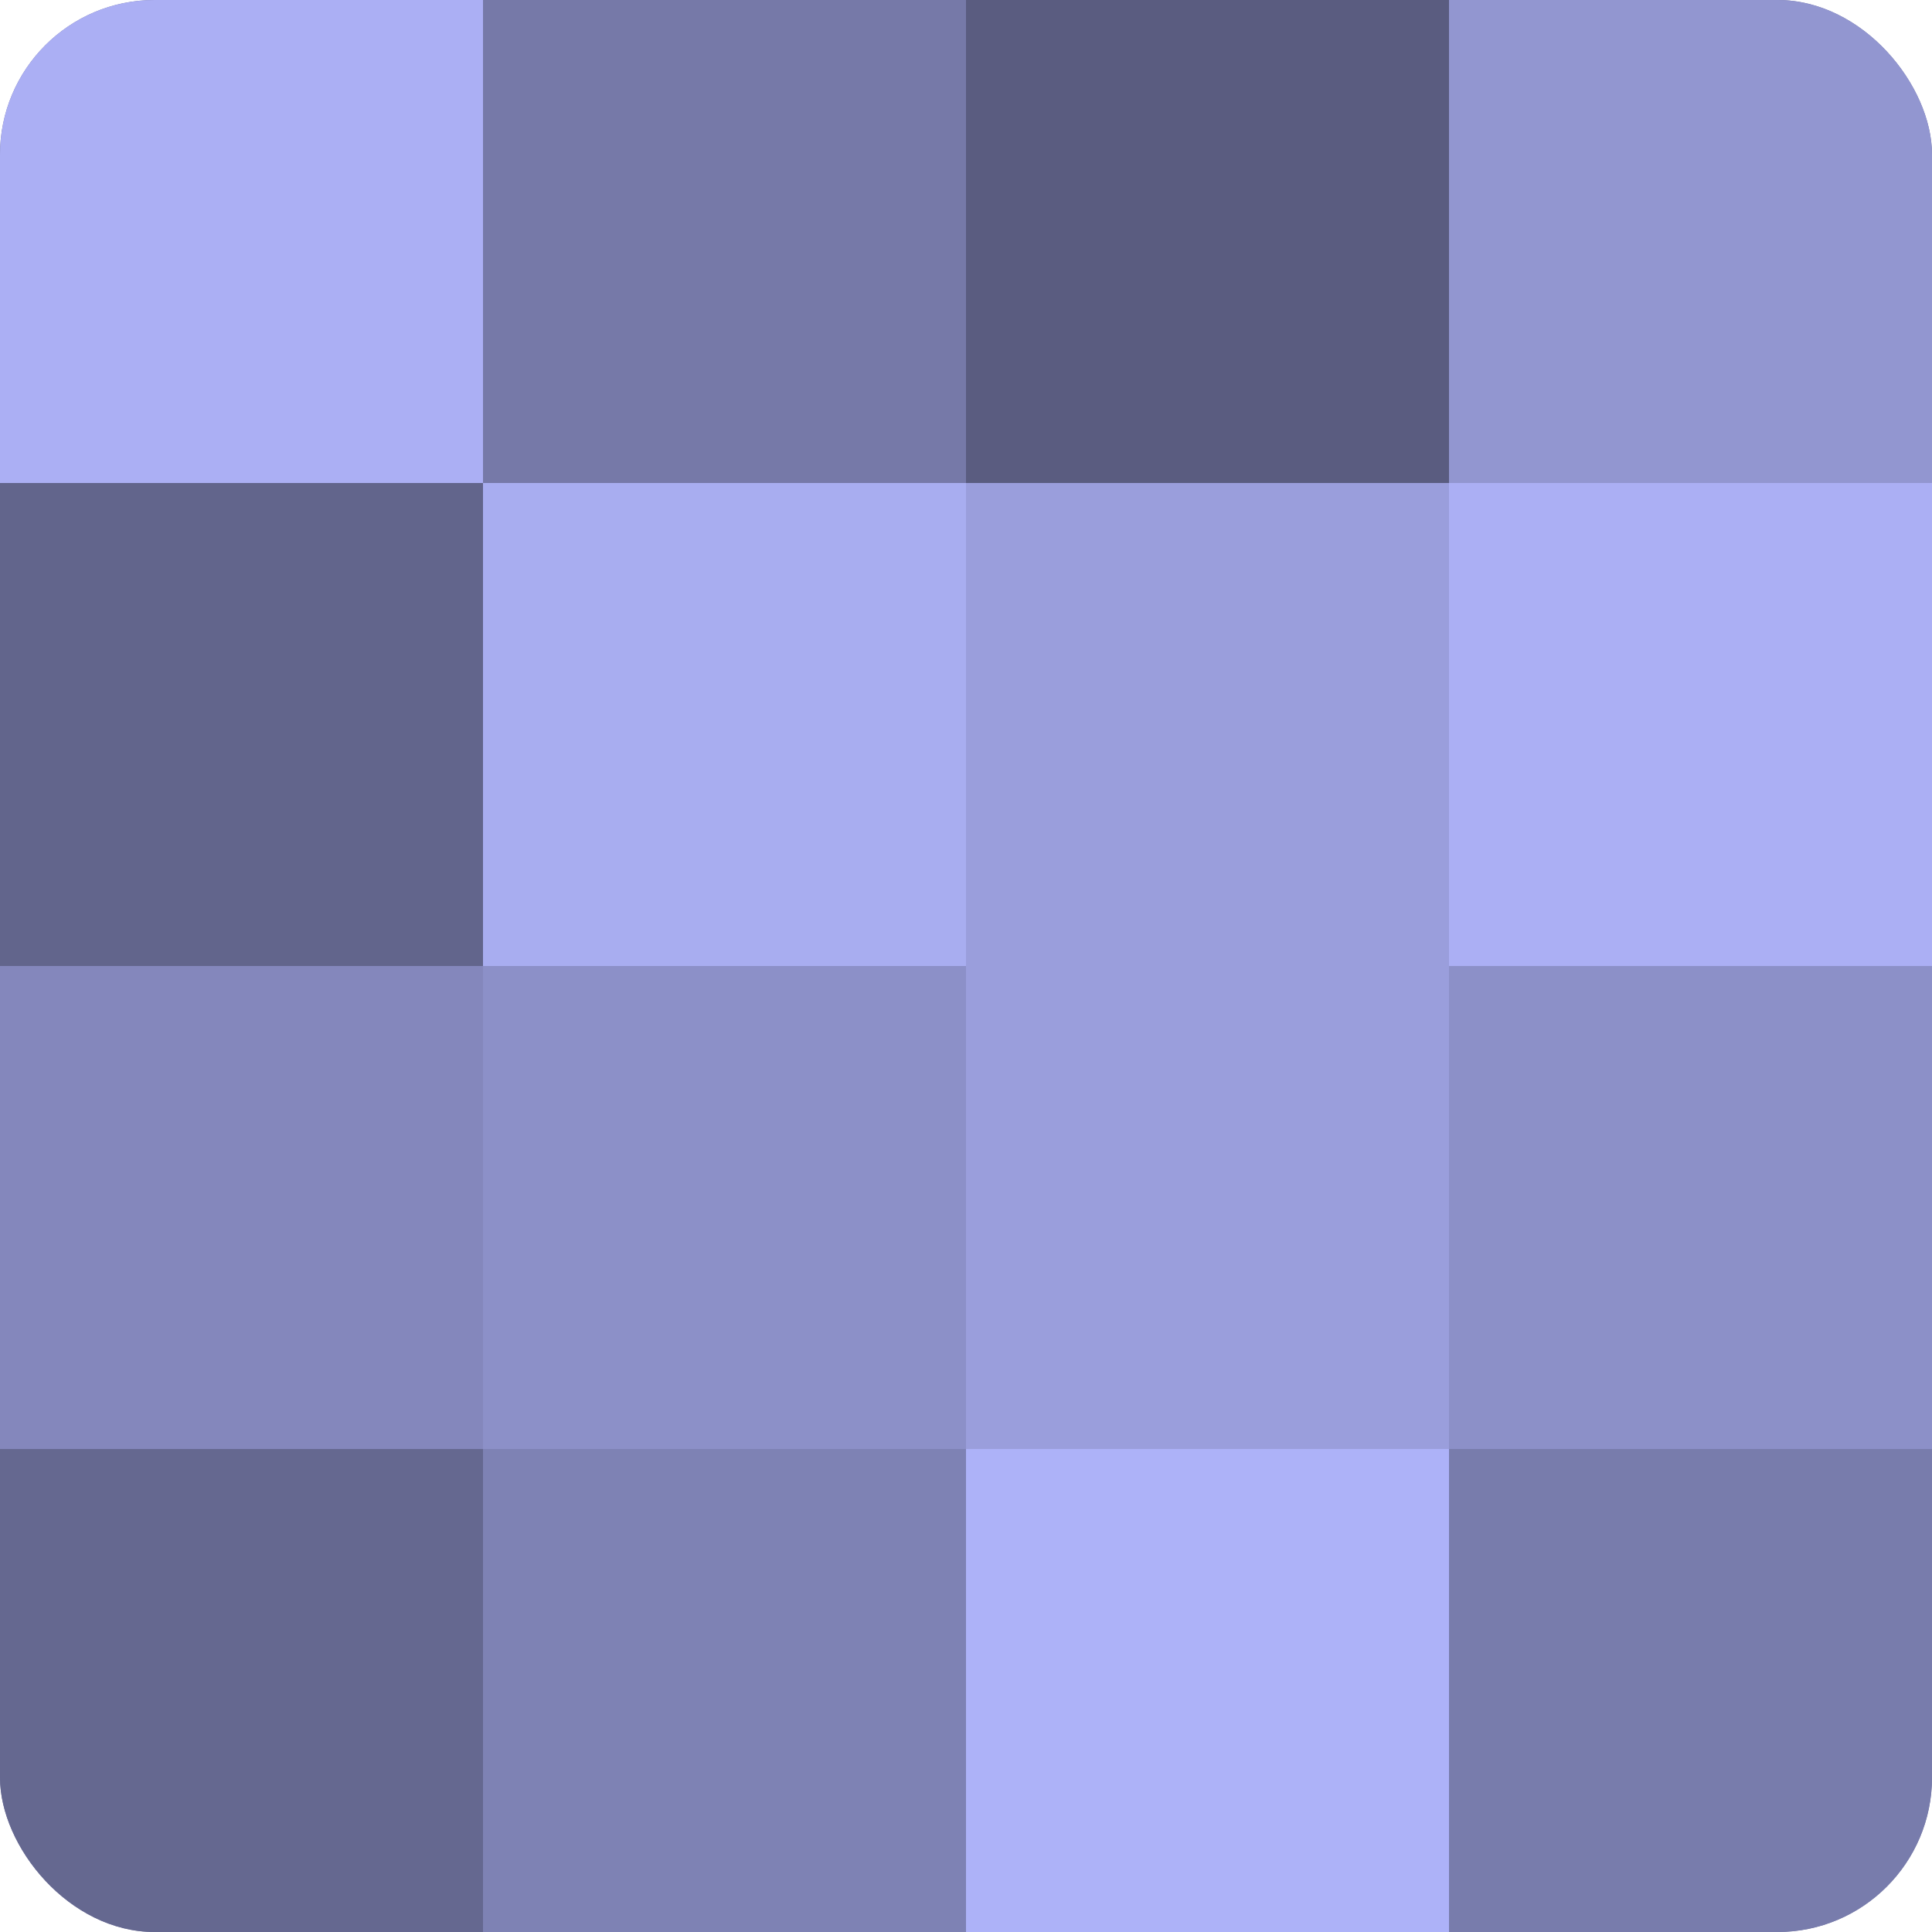 <?xml version="1.0" encoding="UTF-8"?>
<svg xmlns="http://www.w3.org/2000/svg" width="60" height="60" viewBox="0 0 100 100" preserveAspectRatio="xMidYMid meet"><defs><clipPath id="c" width="100" height="100"><rect width="100" height="100" rx="8" ry="8"/></clipPath></defs><g clip-path="url(#c)"><rect width="100" height="100" fill="#7073a0"/><rect width="25" height="25" fill="#abaff4"/><rect y="25" width="25" height="25" fill="#62658c"/><rect y="50" width="25" height="25" fill="#8487bc"/><rect y="75" width="25" height="25" fill="#656890"/><rect x="25" width="25" height="25" fill="#7679a8"/><rect x="25" y="25" width="25" height="25" fill="#a8adf0"/><rect x="25" y="50" width="25" height="25" fill="#8c90c8"/><rect x="25" y="75" width="25" height="25" fill="#7e82b4"/><rect x="50" width="25" height="25" fill="#5a5c80"/><rect x="50" y="25" width="25" height="25" fill="#9a9edc"/><rect x="50" y="50" width="25" height="25" fill="#9a9edc"/><rect x="50" y="75" width="25" height="25" fill="#adb2f8"/><rect x="75" width="25" height="25" fill="#9296d0"/><rect x="75" y="25" width="25" height="25" fill="#abaff4"/><rect x="75" y="50" width="25" height="25" fill="#8c90c8"/><rect x="75" y="75" width="25" height="25" fill="#787cac"/></g></svg>
